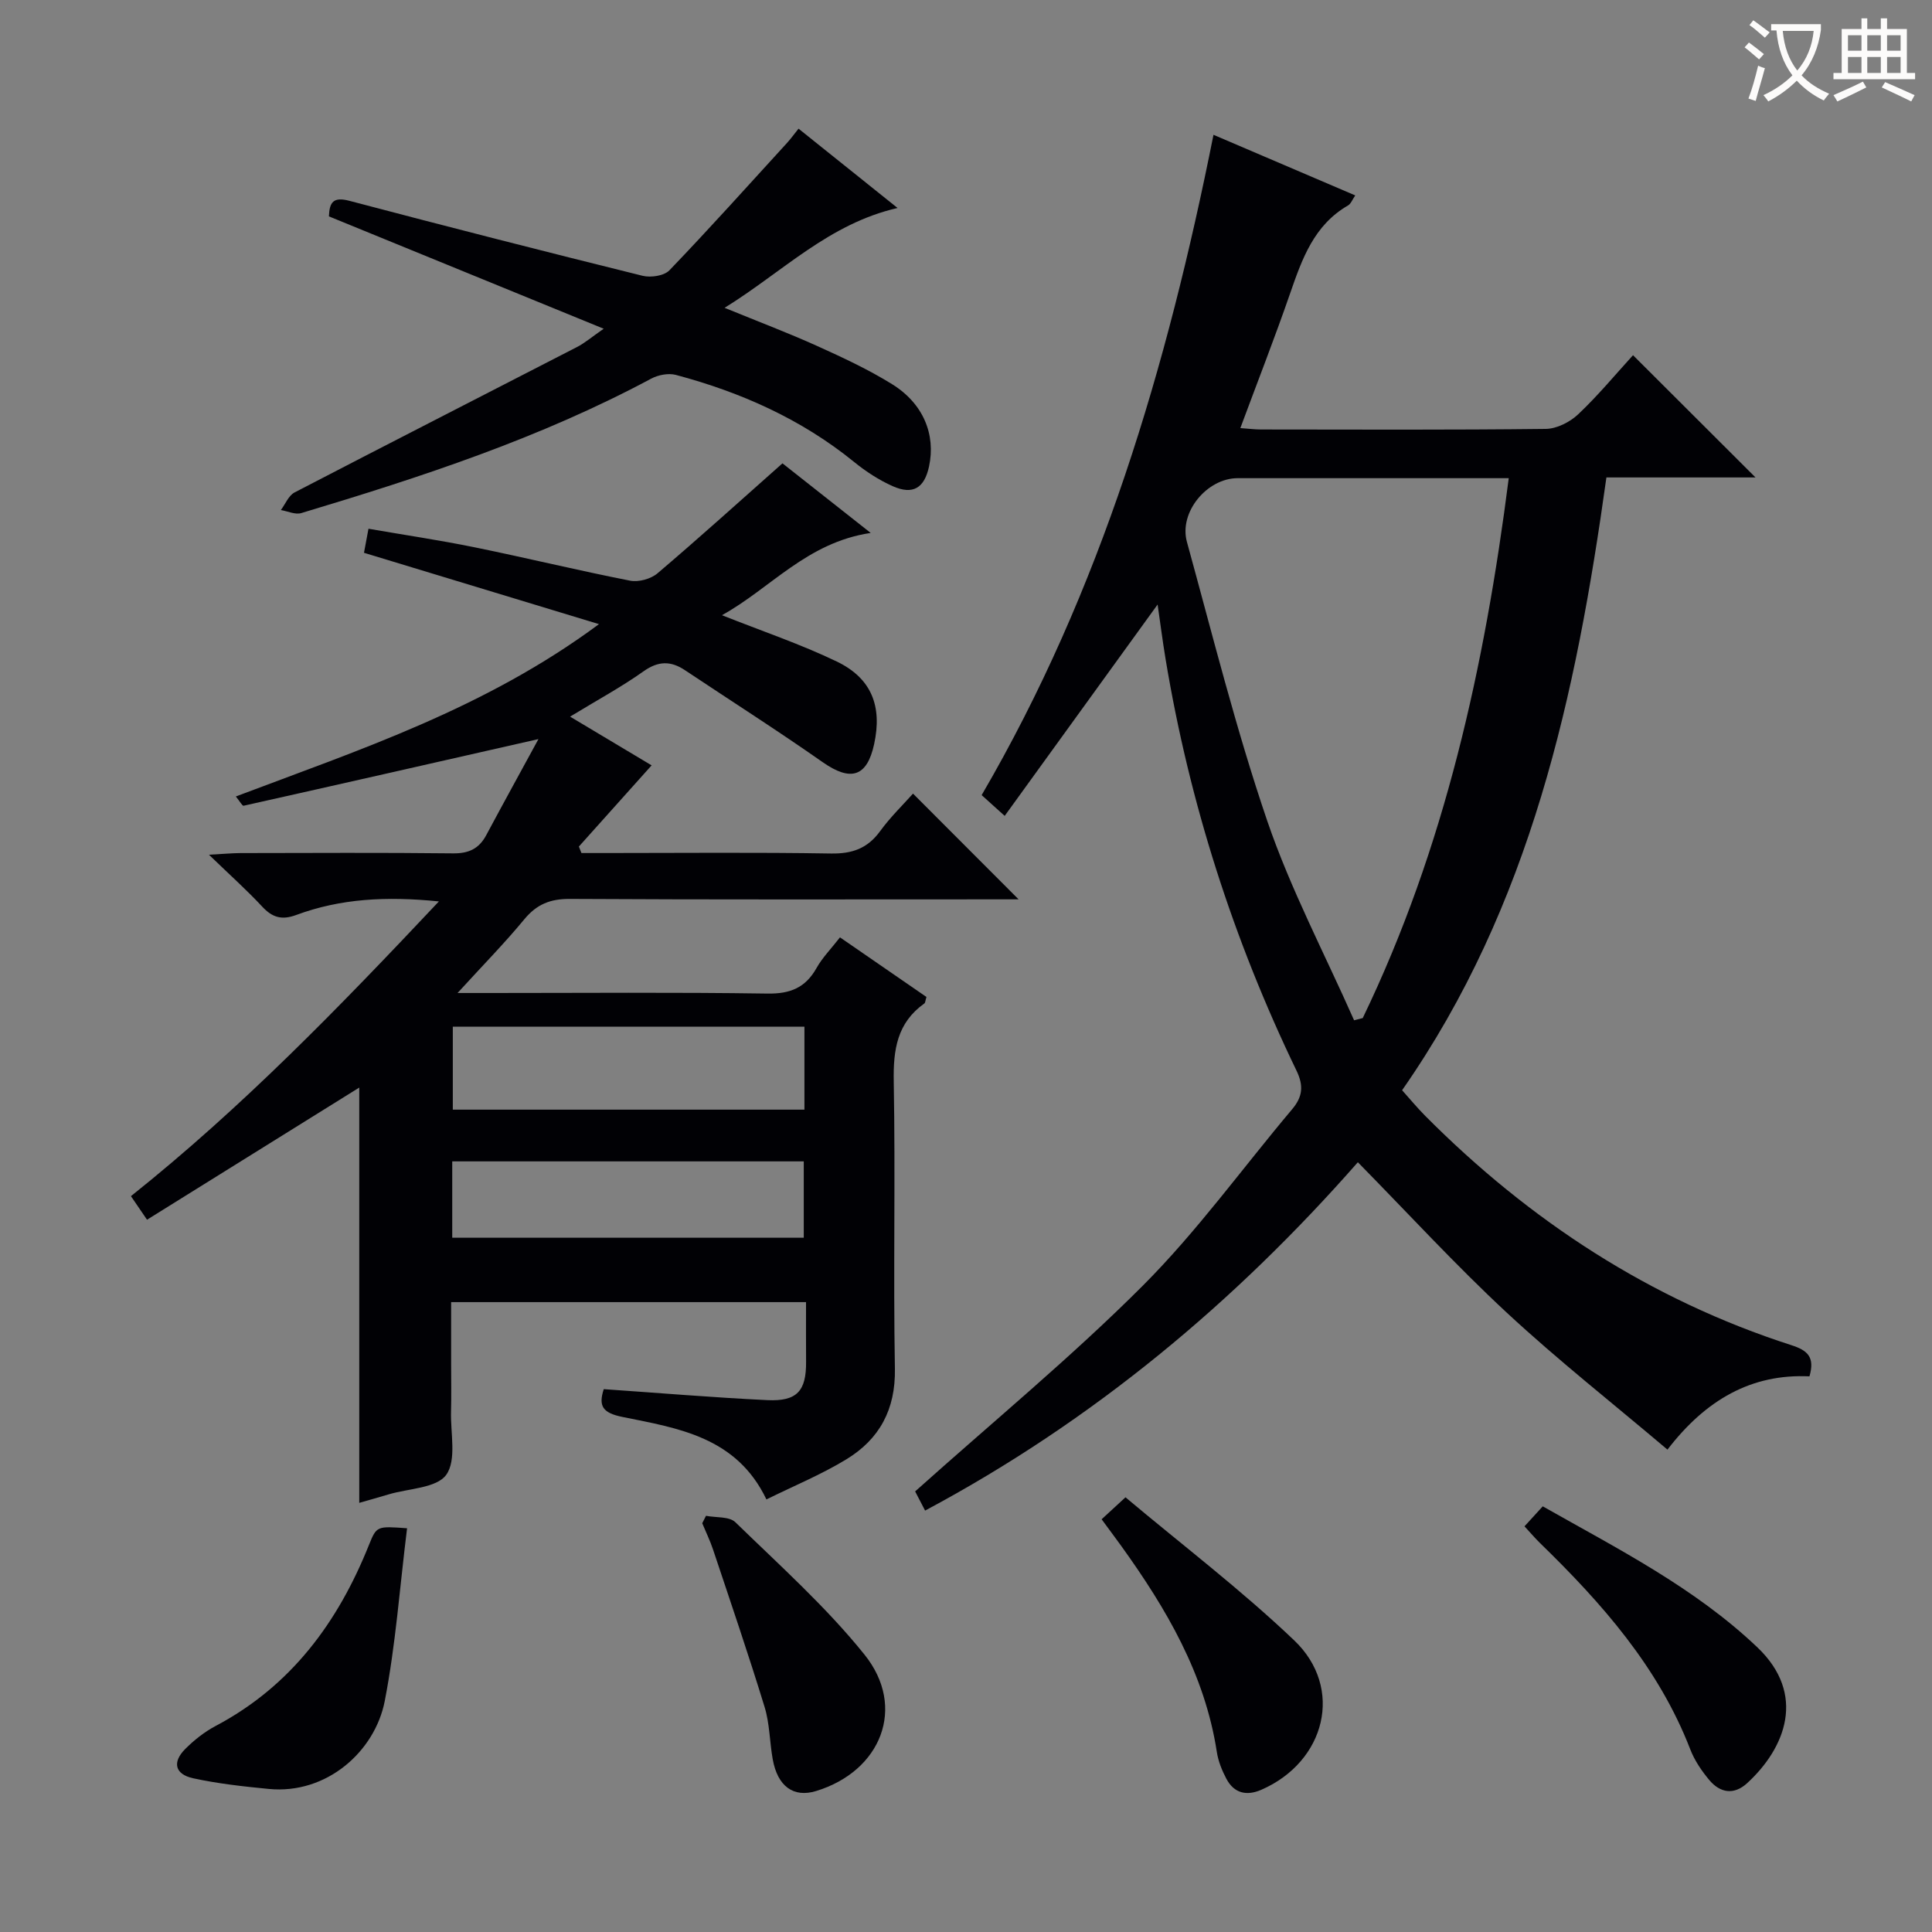 <svg enable-background="new 0 0 400 400" viewBox="0 0 400 400" xmlns="http://www.w3.org/2000/svg"><rect x="0" y="0" width="400" height="400" fill="#808080" stroke="none"/><g fill="#010105"><path d="m94.73 205.59h6.68c19.16 0 38.33-.17 57.49.12 4.73.07 7.87-1.22 10.16-5.3 1.2-2.14 2.99-3.95 4.85-6.34 6.11 4.21 12.05 8.31 17.9 12.34-.23.76-.23 1.2-.44 1.35-5.64 4.01-6.45 9.58-6.33 16.13.36 19.82-.11 39.66.24 59.49.15 8.45-3.2 14.58-10.04 18.75-5.2 3.17-10.91 5.52-16.56 8.31-6.2-12.96-18.28-14.74-29.78-17.07-4.15-.84-5.03-2.26-3.9-5.76 11.36.78 22.59 1.73 33.84 2.27 6.2.3 8.1-1.91 8.05-7.96-.03-3.98-.01-7.95-.01-12.33-24.5 0-48.57 0-73.48 0v12.69c0 3.33.07 6.67-.02 10-.12 4.46 1.18 10.02-.99 13.06-1.99 2.77-7.79 2.82-11.91 4.05-2.03.61-4.08 1.18-6.1 1.76 0-29.32 0-58.24 0-85.98-14.09 8.77-28.9 17.99-43.94 27.36-1.61-2.36-2.41-3.53-3.33-4.88 22.99-18.33 43.17-39.15 63.76-61.02-10.91-1.11-20.4-.58-29.55 2.81-2.97 1.1-4.93.53-7.03-1.73-3.15-3.39-6.61-6.48-11.03-10.75 3.13-.17 4.83-.33 6.53-.34 14.66-.02 29.33-.11 43.99.06 3.24.04 5.37-.94 6.88-3.75 3.63-6.78 7.34-13.52 10.82-19.91-20.79 4.72-40.91 9.3-61.04 13.8-.27.06-.77-.88-1.61-1.92 25.73-9.73 51.63-18.22 75.18-35.68-17.02-5.16-32.62-9.9-48.65-14.77.21-1.15.5-2.67.93-4.98 7.44 1.29 14.77 2.37 22.01 3.85 10.74 2.19 21.39 4.79 32.14 6.9 1.77.35 4.32-.35 5.7-1.53 8.58-7.29 16.93-14.84 25.86-22.76 5.27 4.16 11.44 9.02 18.27 14.41-13.21 1.95-20.78 11.51-30.8 17.03 8.25 3.28 16.24 5.97 23.77 9.59 7.24 3.48 9.44 9.29 7.74 17.11-1.48 6.81-4.86 7.78-10.64 3.74-9.36-6.56-19.01-12.71-28.52-19.05-2.95-1.97-5.54-1.94-8.6.24-4.58 3.25-9.56 5.94-15.19 9.37 6.02 3.6 11.34 6.78 16.88 10.09-5.03 5.62-10.04 11.21-15.06 16.81.18.45.35.89.53 1.34h5.17c15.5 0 31-.16 46.49.1 4.4.07 7.57-1.04 10.18-4.63 2.14-2.94 4.8-5.51 6.81-7.77 7.32 7.33 14.55 14.57 21.86 21.89-1 0-2.71 0-4.42 0-29.5 0-58.99.08-88.49-.09-4.05-.02-6.84 1.1-9.42 4.21-4.05 4.91-8.56 9.5-13.83 15.27zm71.82 6.98c-24.64 0-48.66 0-72.8 0v17.17h72.8c0-5.81 0-11.37 0-17.17zm-72.92 43.69h72.78c0-5.54 0-10.74 0-15.81-24.47 0-48.52 0-72.78 0z"/><path d="m251.24 27.91c9.85 4.21 19.45 8.32 29.35 12.55-.59.84-.89 1.73-1.5 2.08-7.05 4.07-9.51 11.06-11.98 18.19-3.19 9.22-6.75 18.31-10.31 27.9 1.76.13 3.01.29 4.26.29 19.66.02 39.32.11 58.98-.12 2.28-.03 4.99-1.41 6.7-3.02 4.1-3.87 7.72-8.25 11.36-12.24 8.38 8.36 16.61 16.57 25.36 25.31-10.5 0-20.65 0-30.87 0-6.29 45.17-15.64 88.65-42.3 126.87 1.55 1.73 3.1 3.61 4.81 5.33 21.58 21.7 46.56 38.03 75.8 47.46 3.33 1.07 4.89 2.44 3.73 6.45-12-.57-21.47 4.84-29.4 15.17-11.31-9.58-22.67-18.52-33.23-28.32-10.59-9.83-20.38-20.51-30.87-31.18-25.35 28.86-54.7 53.49-89.6 72.12-.98-1.88-1.84-3.54-2.06-3.97 16.14-14.46 32.35-27.8 47.12-42.58 11.24-11.25 20.64-24.33 30.93-36.54 2.17-2.57 2.43-4.85.9-8.01-13.07-27.08-22.16-55.46-27.09-85.14-.64-3.85-1.13-7.73-1.66-11.35-10.49 14.5-20.95 28.96-31.66 43.76-1.97-1.78-3.17-2.86-4.77-4.3 24.75-42.43 38.42-88.69 48-136.71zm29.11 183.33c.6-.15 1.19-.31 1.79-.46 16.98-35.21 25.25-72.77 30.23-111.78-19.22 0-37.67 0-56.12 0-6.34 0-12.21 7.04-10.51 13.2 5.32 19.32 10.17 38.82 16.63 57.76 4.84 14.16 11.91 27.55 17.98 41.28z"/><path d="m124.99 68.06c-19.67-8.04-38.23-15.63-56.89-23.26.11-2.99.94-4.09 4.25-3.22 20.19 5.33 40.42 10.5 60.69 15.52 1.7.42 4.45.01 5.55-1.13 8.28-8.62 16.26-17.52 24.33-26.35.77-.84 1.44-1.78 2.41-2.98 6.84 5.48 13.5 10.81 20.5 16.42-14.27 3.28-23.72 13.19-35.81 20.67 7.06 2.89 13.21 5.21 19.18 7.91 5.29 2.39 10.6 4.86 15.51 7.91 6.47 4.01 9.05 10.45 7.64 17.01-.96 4.49-3.32 5.96-7.52 4.1-2.85-1.27-5.57-3.04-8-5.02-10.92-8.87-23.44-14.43-36.9-18.02-1.54-.41-3.65 0-5.1.77-22.99 12.32-47.61 20.38-72.46 27.84-1.23.37-2.81-.39-4.22-.63.93-1.24 1.59-2.99 2.83-3.64 19.44-10.1 38.96-20.05 58.44-30.09 1.6-.81 2.99-2.02 5.57-3.81z"/><path d="m315.63 316.01c1.27-1.39 2.36-2.59 3.78-4.14 15.48 8.78 31.36 16.78 44.4 29.16 10.29 9.77 5.82 20.92-2.1 28.17-2.73 2.49-5.58 2.01-7.82-.66-1.58-1.89-3.04-4.04-3.92-6.31-6.59-17.06-18.34-30.32-31.18-42.81-1.05-1.03-2-2.16-3.16-3.41z"/><path d="m228.08 314.55c1.58-1.46 2.79-2.57 4.94-4.55 11.72 9.85 23.91 19.12 34.93 29.62 10.35 9.86 6.51 25.14-6.82 30.94-3.04 1.32-5.62.72-7.21-2.26-.92-1.73-1.7-3.67-1.99-5.59-2.48-16.11-10.45-29.64-19.74-42.57-1.27-1.76-2.56-3.48-4.11-5.59z"/><path d="m84.28 316.41c-1.52 12.23-2.36 24.13-4.62 35.76-2.03 10.45-12.03 19.38-24.02 18.21-5.24-.51-10.52-1.09-15.66-2.21-3.78-.83-4.35-3.32-1.65-6.04 1.85-1.86 4.01-3.57 6.32-4.79 15.63-8.28 25.35-21.48 31.76-37.53 1.57-3.89 1.66-3.85 7.87-3.4z"/><path d="m146.17 313.83c2.07.41 4.82.1 6.09 1.34 9.15 8.91 18.78 17.51 26.74 27.42 8.73 10.87 3.43 24.13-10.06 28.23-4.65 1.41-7.95-.96-8.96-6.6-.64-3.59-.62-7.36-1.68-10.81-3.35-10.93-7.05-21.75-10.67-32.59-.62-1.86-1.49-3.64-2.24-5.45.27-.52.52-1.03.78-1.54z"/></g><path d="m362.1 8.8c1.1.8 2.1 1.6 3.1 2.4l-1 1.1c-1.3-1.1-2.3-2-3-2.5zm1.9 4.8c.5.2.9.4 1.4.5-.6 2.3-1.3 4.5-1.9 6.8l-1.5-.5c.8-2.1 1.4-4.3 2-6.8zm-1-9.4c1.3.9 2.4 1.8 3.4 2.5l-1 1.1c-1.4-1.2-2.4-2.1-3.2-2.6zm3.7 2.2v-1.4h10.3v1.2c-.5 3.6-1.8 6.8-4 9.4 1.5 1.6 3.4 2.8 5.7 3.8-.3.4-.7.8-1.1 1.4-2.3-1.1-4.1-2.5-5.6-4.1-1.6 1.6-3.6 3.1-5.9 4.3-.3-.5-.7-.9-1-1.3 2.4-1.1 4.4-2.5 6-4.1-1.9-2.5-3-5.6-3.3-9.3h-1.1zm8.8 0h-6.4c.3 3.3 1.3 6 3 8.2 2-2.3 3.1-5.1 3.4-8.2z" fill="#fcfbfa"/><path d="m385.3 3.8h1.3v2.2h2.8v-2.2h1.3v2.2h4.1v9.1h1.7v1.3h-16.9v-1.3h1.7v-9.1h4.1v-2.2zm.4 13.1.7 1.2c-1.8.9-3.8 1.9-6 2.9-.2-.4-.5-.8-.8-1.3 2.3-1 4.3-1.9 6.1-2.8zm-3.1-6.4h2.8v-3.2h-2.8zm0 4.6h2.8v-3.3h-2.8zm4-4.6h2.8v-3.2h-2.8zm0 4.6h2.8v-3.3h-2.8zm3.7 1.9c2.1.9 4.1 1.8 6.1 2.7l-.7 1.3c-2.2-1.1-4.2-2-6.1-2.9zm3.2-9.7h-2.8v3.2h2.8zm-2.8 7.8h2.8v-3.3h-2.8z" fill="#fcfbfa"/></svg>